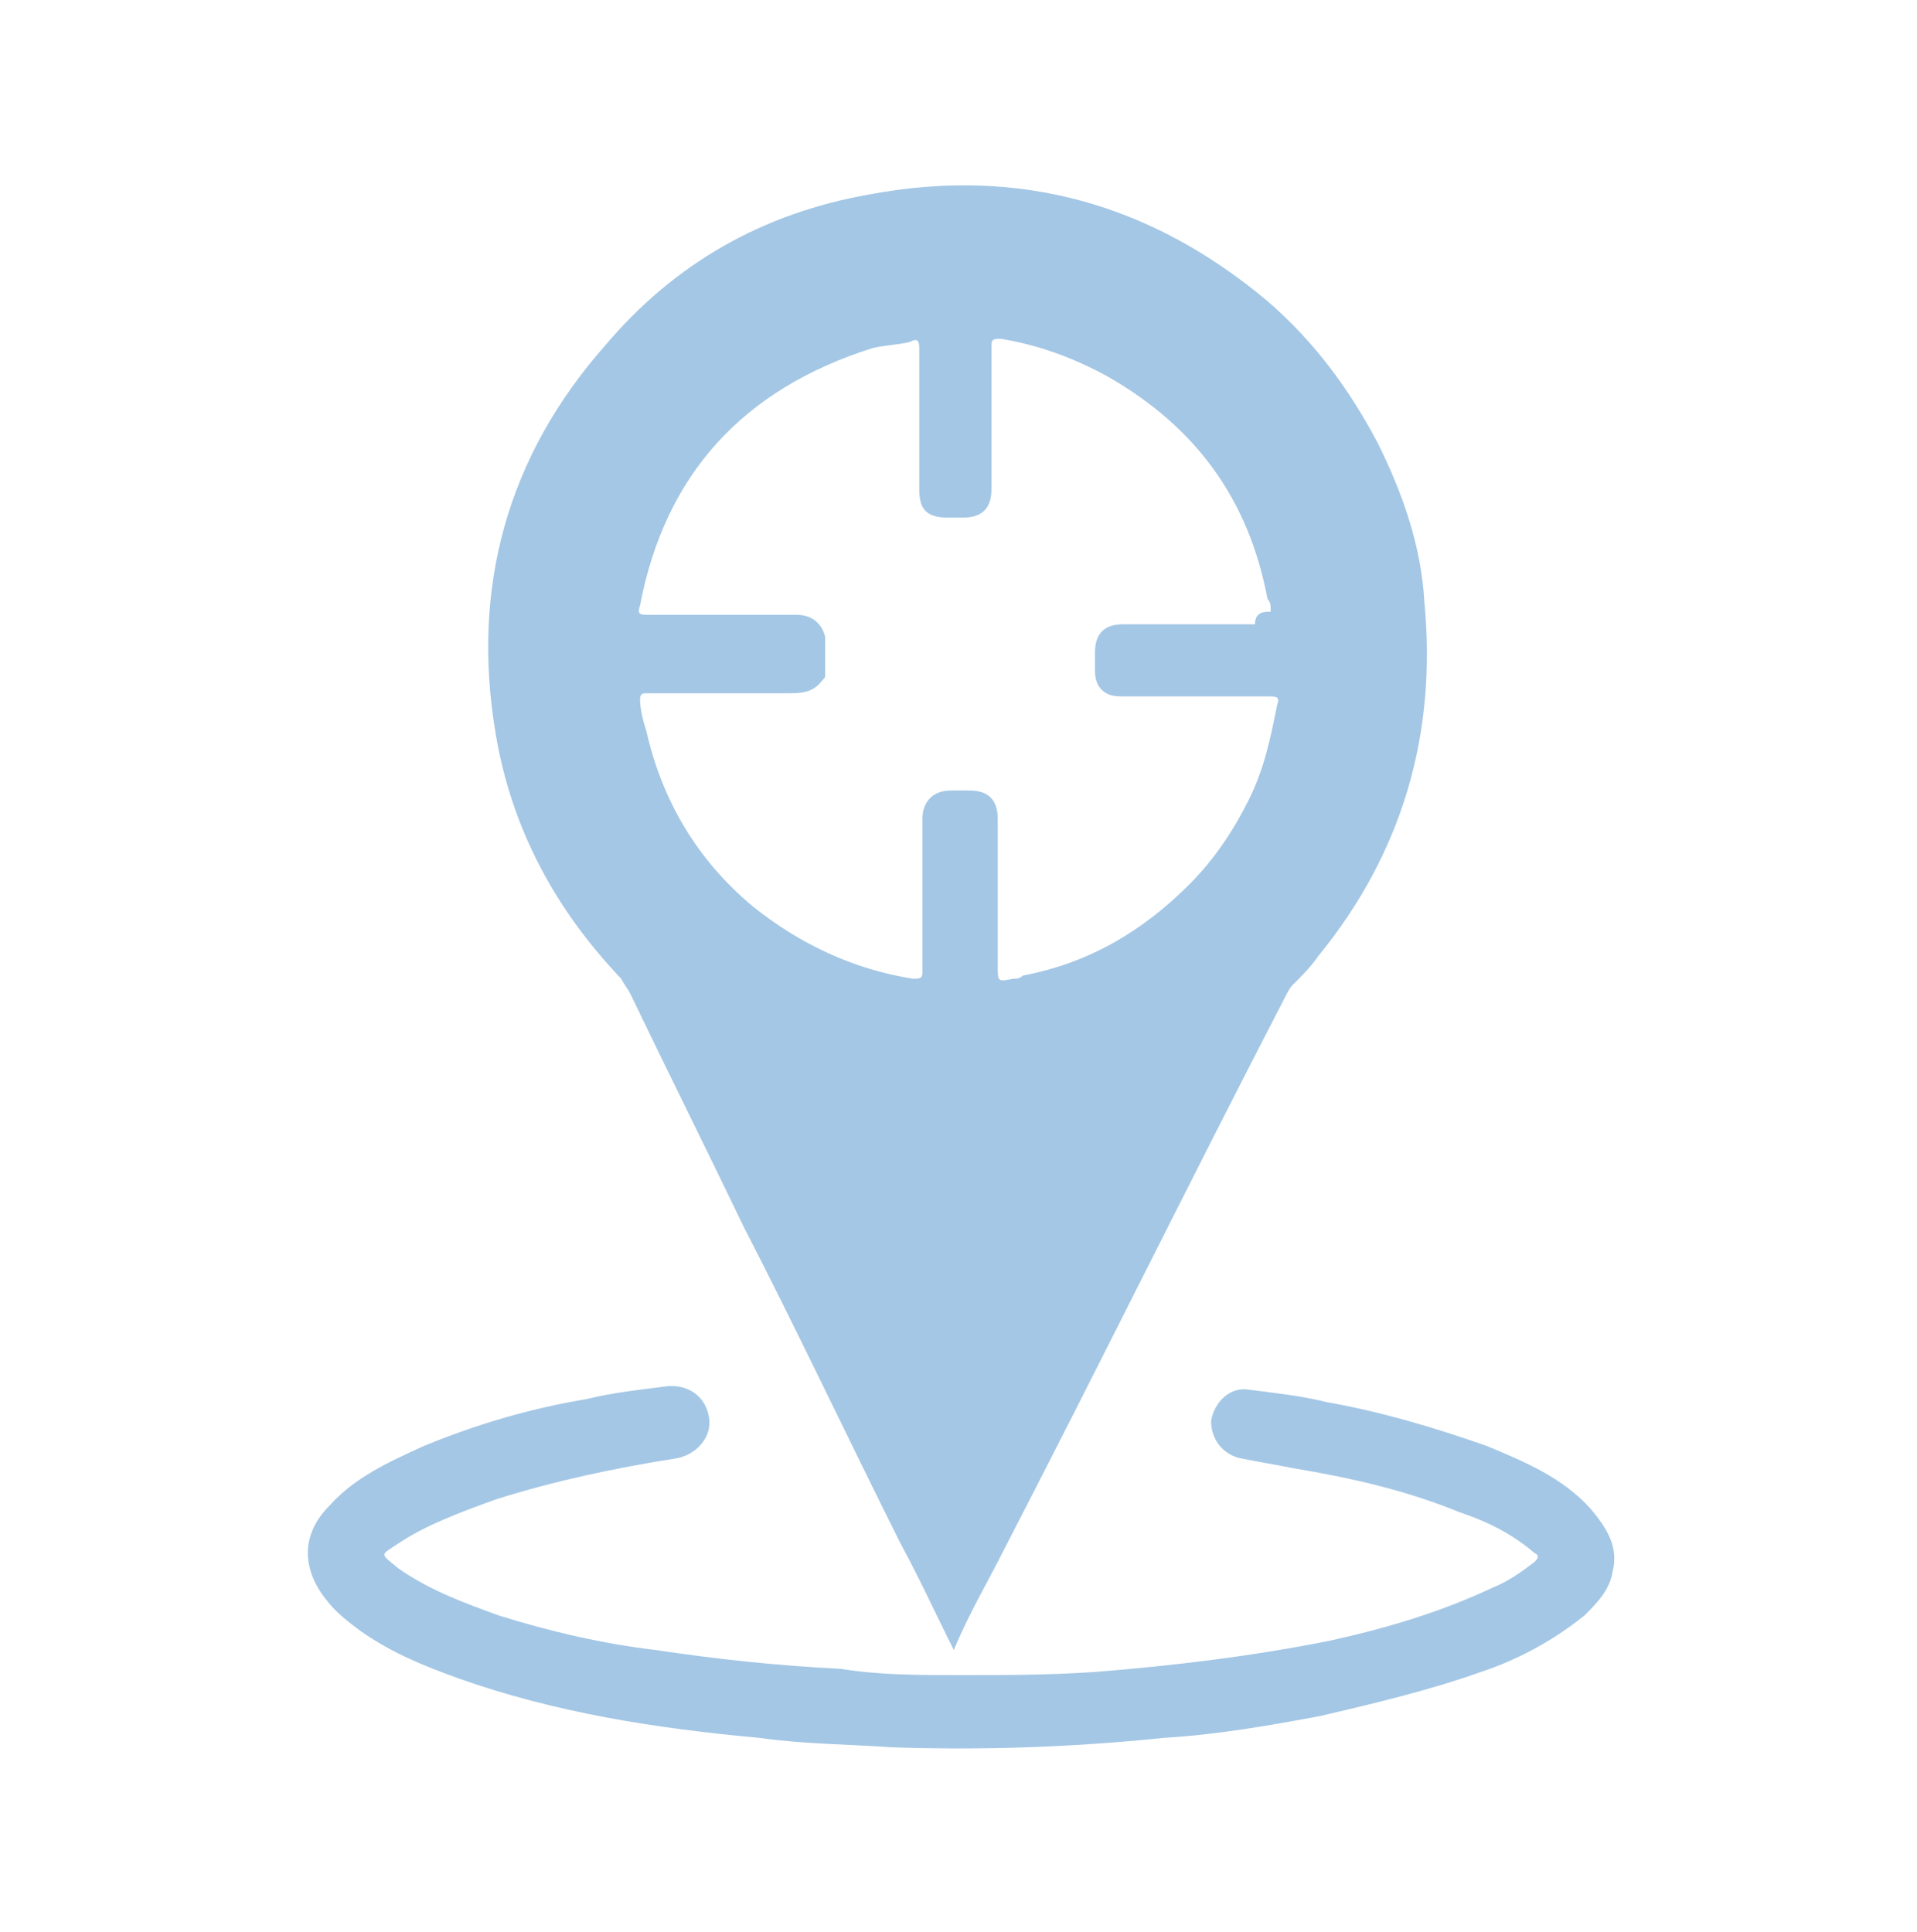 <?xml version="1.0" encoding="UTF-8"?>
<!-- Generator: Adobe Illustrator 24.3.0, SVG Export Plug-In . SVG Version: 6.00 Build 0)  -->
<svg xmlns="http://www.w3.org/2000/svg" xmlns:xlink="http://www.w3.org/1999/xlink" version="1.1" id="Layer_1" x="0px" y="0px" viewBox="0 0 61.1 61.6" style="enable-background:new 0 0 61.1 61.6;" xml:space="preserve">
<style type="text/css">
	.st0{fill:#A4C7E5;}
	.st1{fill:url(#SVGID_1_);}
	.st2{fill:url(#SVGID_2_);}
</style>
<g>
	<path class="st0" d="M30.4,52.6c-0.6-1.2-1.1-2.3-1.7-3.4c-1.7-3.4-3.3-6.8-5-10.1c-1.2-2.5-2.4-4.9-3.6-7.4   c-0.1-0.2-0.2-0.3-0.3-0.5c-2.1-2.2-3.5-4.8-4-7.8c-0.8-4.7,0.4-8.9,3.5-12.4c2.2-2.6,5-4.2,8.4-4.8c4.8-0.9,9,0.3,12.7,3.4   c1.5,1.3,2.6,2.8,3.5,4.5c0.8,1.6,1.4,3.3,1.5,5.1c0.4,4.2-0.7,8-3.4,11.3c-0.2,0.3-0.5,0.6-0.8,0.9c-0.1,0.1-0.2,0.3-0.3,0.5   c-3,5.8-5.9,11.7-8.9,17.5C31.5,50.4,30.9,51.4,30.4,52.6z M40.5,19.5c0-0.2,0-0.3-0.1-0.4c-0.6-3.2-2.3-5.5-5.1-7.1   c-1.1-0.6-2.2-1-3.4-1.2c-0.2,0-0.3,0-0.3,0.2c0,0.5,0,0.9,0,1.4c0,1.1,0,2.1,0,3.2c0,0.6-0.3,0.9-0.9,0.9c-0.2,0-0.3,0-0.5,0   c-0.7,0-0.9-0.3-0.9-0.9c0-1.5,0-3,0-4.5c0-0.3-0.1-0.3-0.3-0.2c-0.4,0.1-0.8,0.1-1.2,0.2c-4.1,1.3-6.6,4-7.4,8.2   c-0.1,0.3,0,0.3,0.3,0.3c1.6,0,3.1,0,4.7,0c0.5,0,0.8,0.3,0.9,0.7c0,0.4,0,0.8,0,1.2c0,0.1,0,0.1-0.1,0.2c-0.3,0.4-0.7,0.4-1.1,0.4   c-1.5,0-3,0-4.5,0c-0.1,0-0.2,0-0.2,0.2c0,0.3,0.1,0.7,0.2,1c0.5,2.2,1.6,4.1,3.4,5.6c1.5,1.2,3.2,2,5.1,2.3c0.2,0,0.3,0,0.3-0.2   c0-1.6,0-3.3,0-4.9c0-0.5,0.3-0.9,0.9-0.9c0.2,0,0.4,0,0.6,0c0.6,0,0.9,0.3,0.9,0.9c0,1.6,0,3.1,0,4.7c0,0.5,0,0.5,0.5,0.4   c0.1,0,0.2,0,0.3-0.1c2.1-0.4,3.8-1.4,5.3-2.9c0.8-0.8,1.4-1.7,1.9-2.7c0.5-1,0.7-2,0.9-3c0.1-0.3,0-0.3-0.3-0.3   c-0.6,0-1.2,0-1.8,0c-1,0-1.9,0-2.9,0c-0.5,0-0.8-0.3-0.8-0.8c0-0.2,0-0.4,0-0.6c0-0.6,0.3-0.9,0.9-0.9c1.4,0,2.8,0,4.2,0   C40,19.5,40.3,19.5,40.5,19.5z"></path>
	<path class="st0" d="M30.7,53.4c1.3,0,2.7,0,4.2-0.1c2.5-0.2,5-0.5,7.5-1c1.8-0.4,3.5-0.9,5.2-1.7c0.5-0.2,0.9-0.5,1.3-0.8   c0.1-0.1,0.2-0.2,0-0.3c-0.7-0.6-1.5-1-2.4-1.3c-1.7-0.7-3.5-1.1-5.3-1.4c-0.5-0.1-1.1-0.2-1.6-0.3c-0.6-0.1-1-0.6-1-1.2   c0.1-0.6,0.6-1.1,1.2-1c0.8,0.1,1.7,0.2,2.5,0.4c1.7,0.3,3.4,0.8,5.1,1.4c1.2,0.5,2.4,1,3.3,2c0.5,0.6,0.9,1.2,0.7,2   c-0.1,0.6-0.5,1-0.9,1.4c-1,0.8-2.1,1.4-3.3,1.8c-1.7,0.6-3.4,1-5.1,1.4c-1.6,0.3-3.3,0.6-5,0.7c-2.9,0.3-5.8,0.4-8.7,0.3   c-1.4-0.1-2.8-0.1-4.2-0.3c-3.3-0.3-6.5-0.8-9.6-1.9c-1.1-0.4-2.1-0.8-3.1-1.5c-0.4-0.3-0.8-0.6-1.1-1c-0.8-1-0.8-2.1,0.1-3   c0.8-0.9,1.9-1.4,3-1.9c1.7-0.7,3.4-1.2,5.2-1.5c0.8-0.2,1.7-0.3,2.5-0.4c0.7-0.1,1.3,0.3,1.4,1c0.1,0.6-0.4,1.2-1.1,1.3   c-1.9,0.3-3.8,0.7-5.7,1.3c-1.1,0.4-2.2,0.8-3.1,1.4c-0.6,0.4-0.6,0.3,0,0.8c1,0.7,2.1,1.1,3.2,1.5c1.6,0.5,3.3,0.9,5,1.1   c2,0.3,3.9,0.5,5.9,0.6C28,53.4,29.3,53.4,30.7,53.4z"></path>
</g>
</svg>
